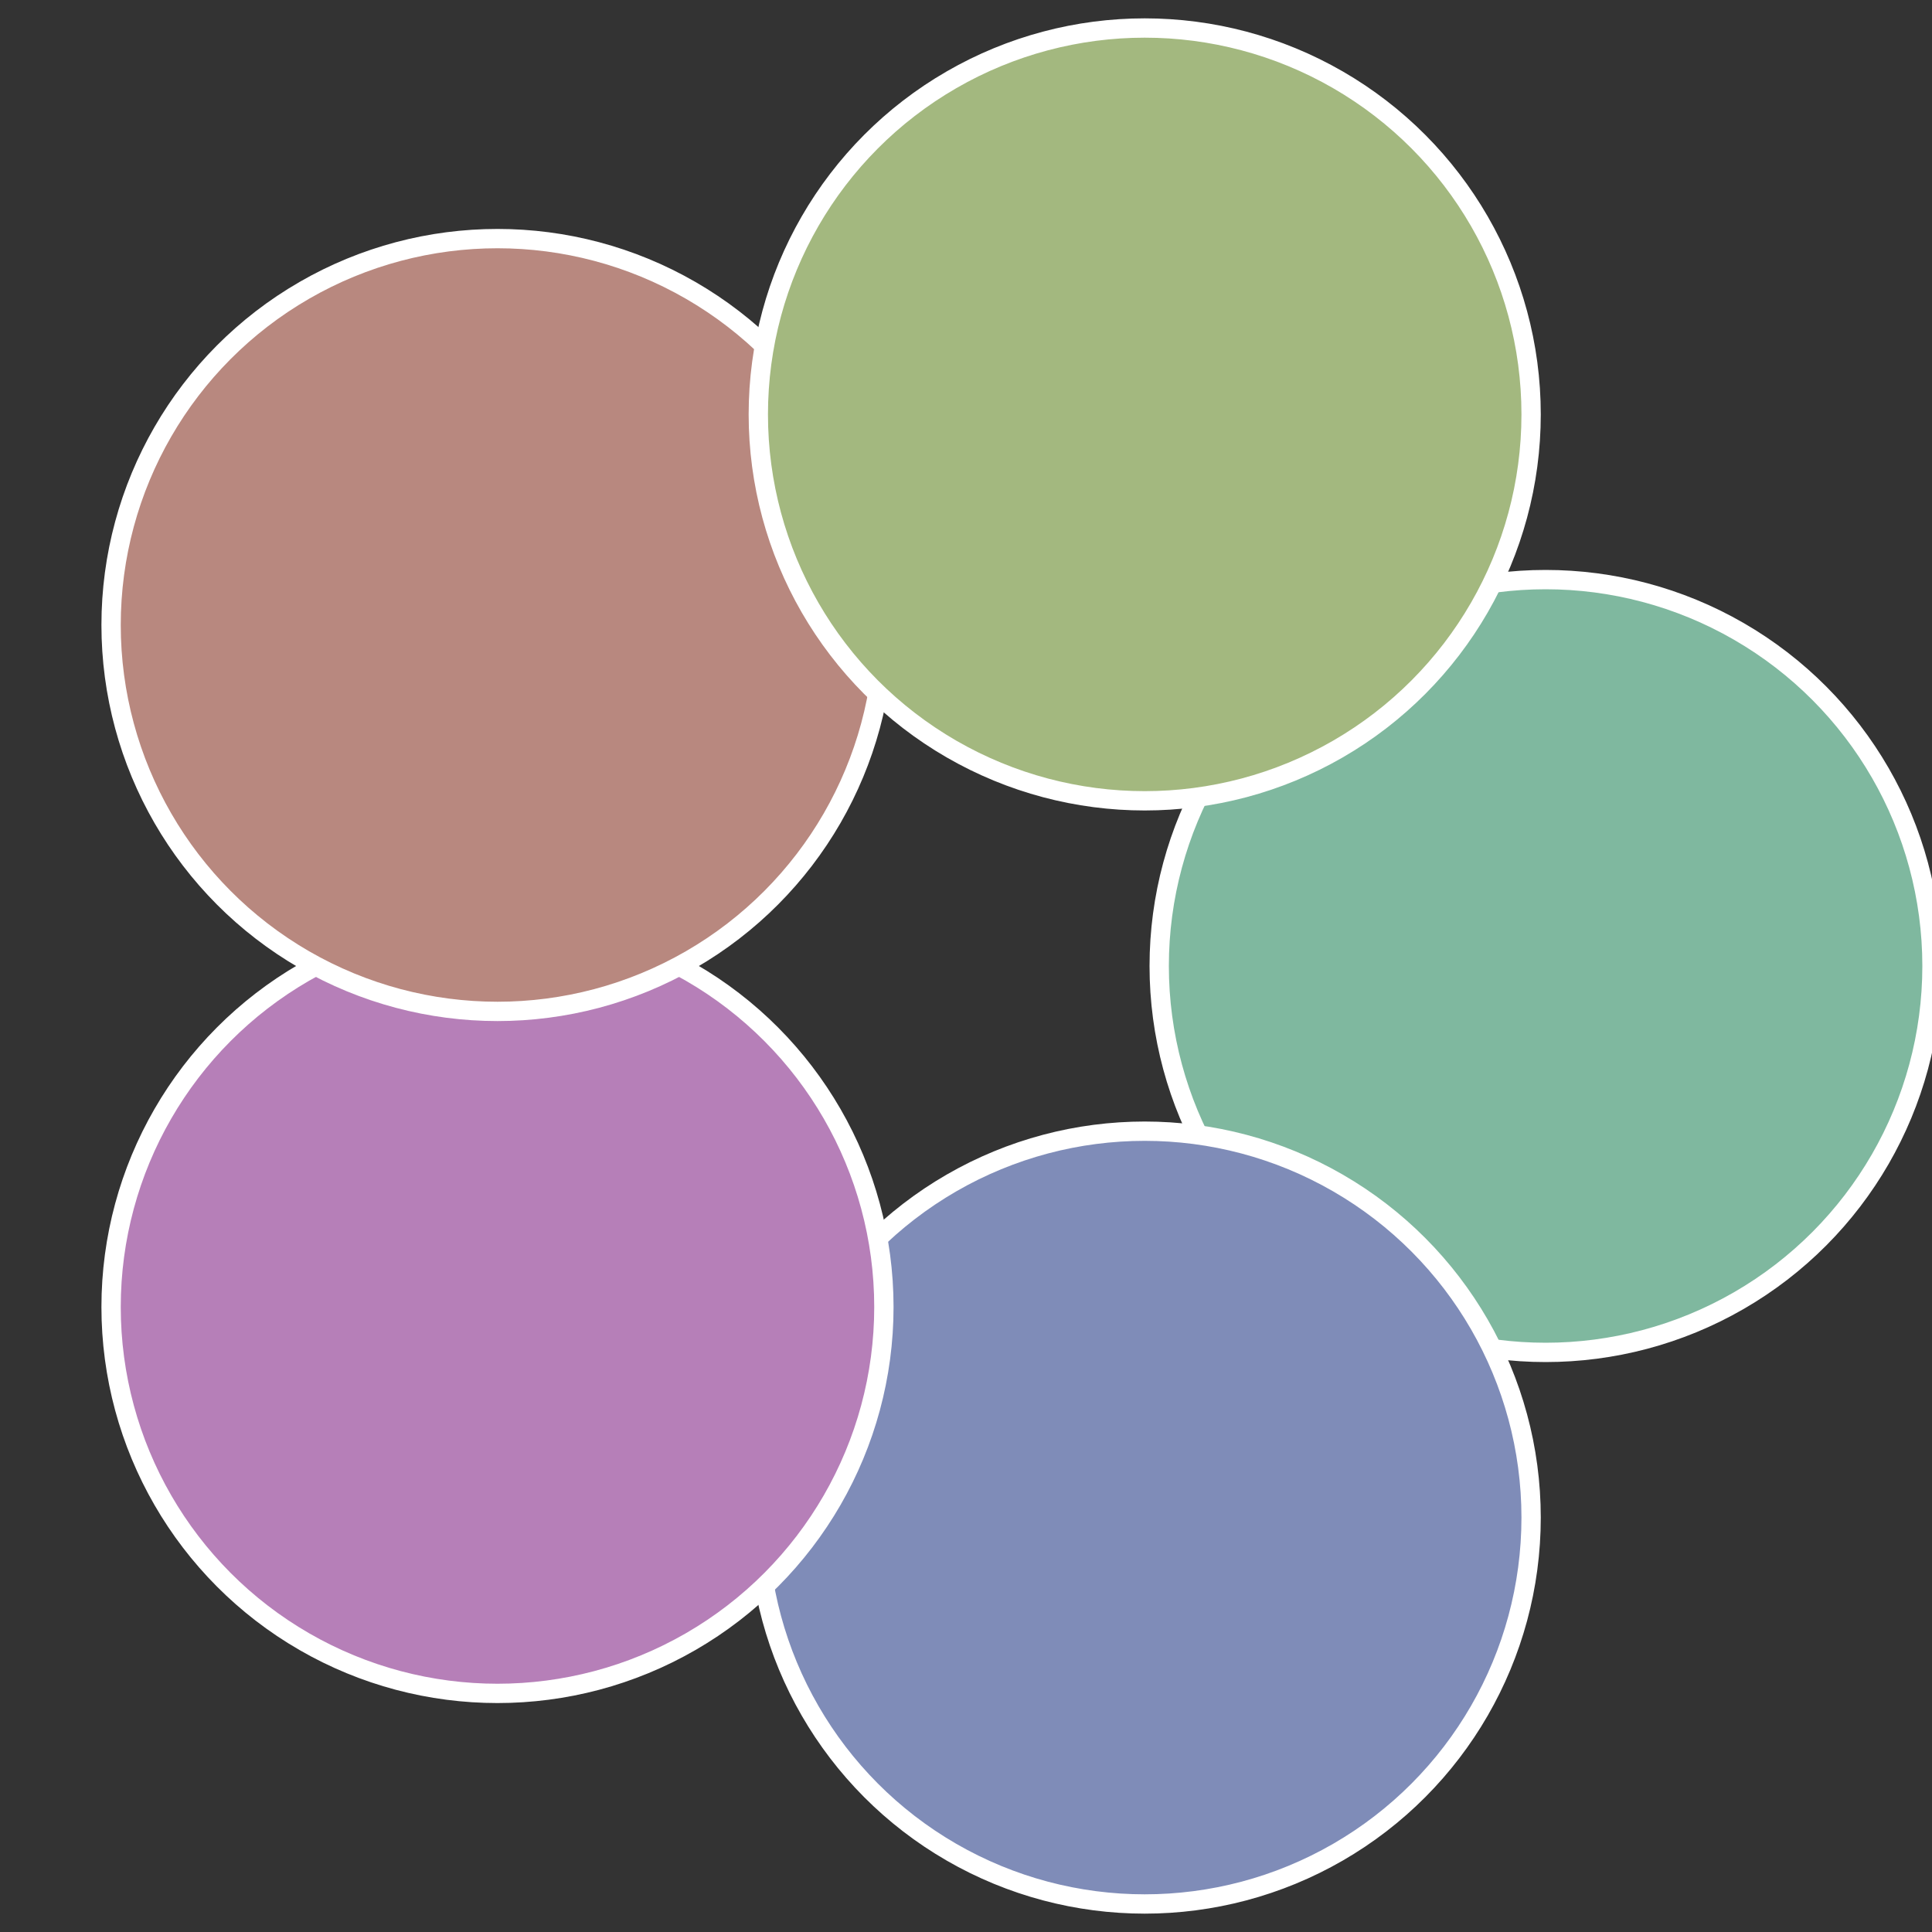 <?xml version="1.0" standalone="no"?>
<svg width="500" height="500" viewBox="-1 -1 2 2" xmlns="http://www.w3.org/2000/svg">
 
                <rect x="-1" y="-1" width="2" height="2" fill="#333333" stroke="none"/>
 
                <circle cx="0.6" cy="0" r="0.4" fill="#7fb89f" stroke="#fff" stroke-width="1%" />
             
                <circle cx="0.185" cy="0.571" r="0.4" fill="#7f8cb8" stroke="#fff" stroke-width="1%" />
             
                <circle cx="-0.485" cy="0.353" r="0.4" fill="#b67fb8" stroke="#fff" stroke-width="1%" />
             
                <circle cx="-0.485" cy="-0.353" r="0.4" fill="#b8887f" stroke="#fff" stroke-width="1%" />
             
                <circle cx="0.185" cy="-0.571" r="0.4" fill="#a3b87f" stroke="#fff" stroke-width="1%" />
            </svg>
